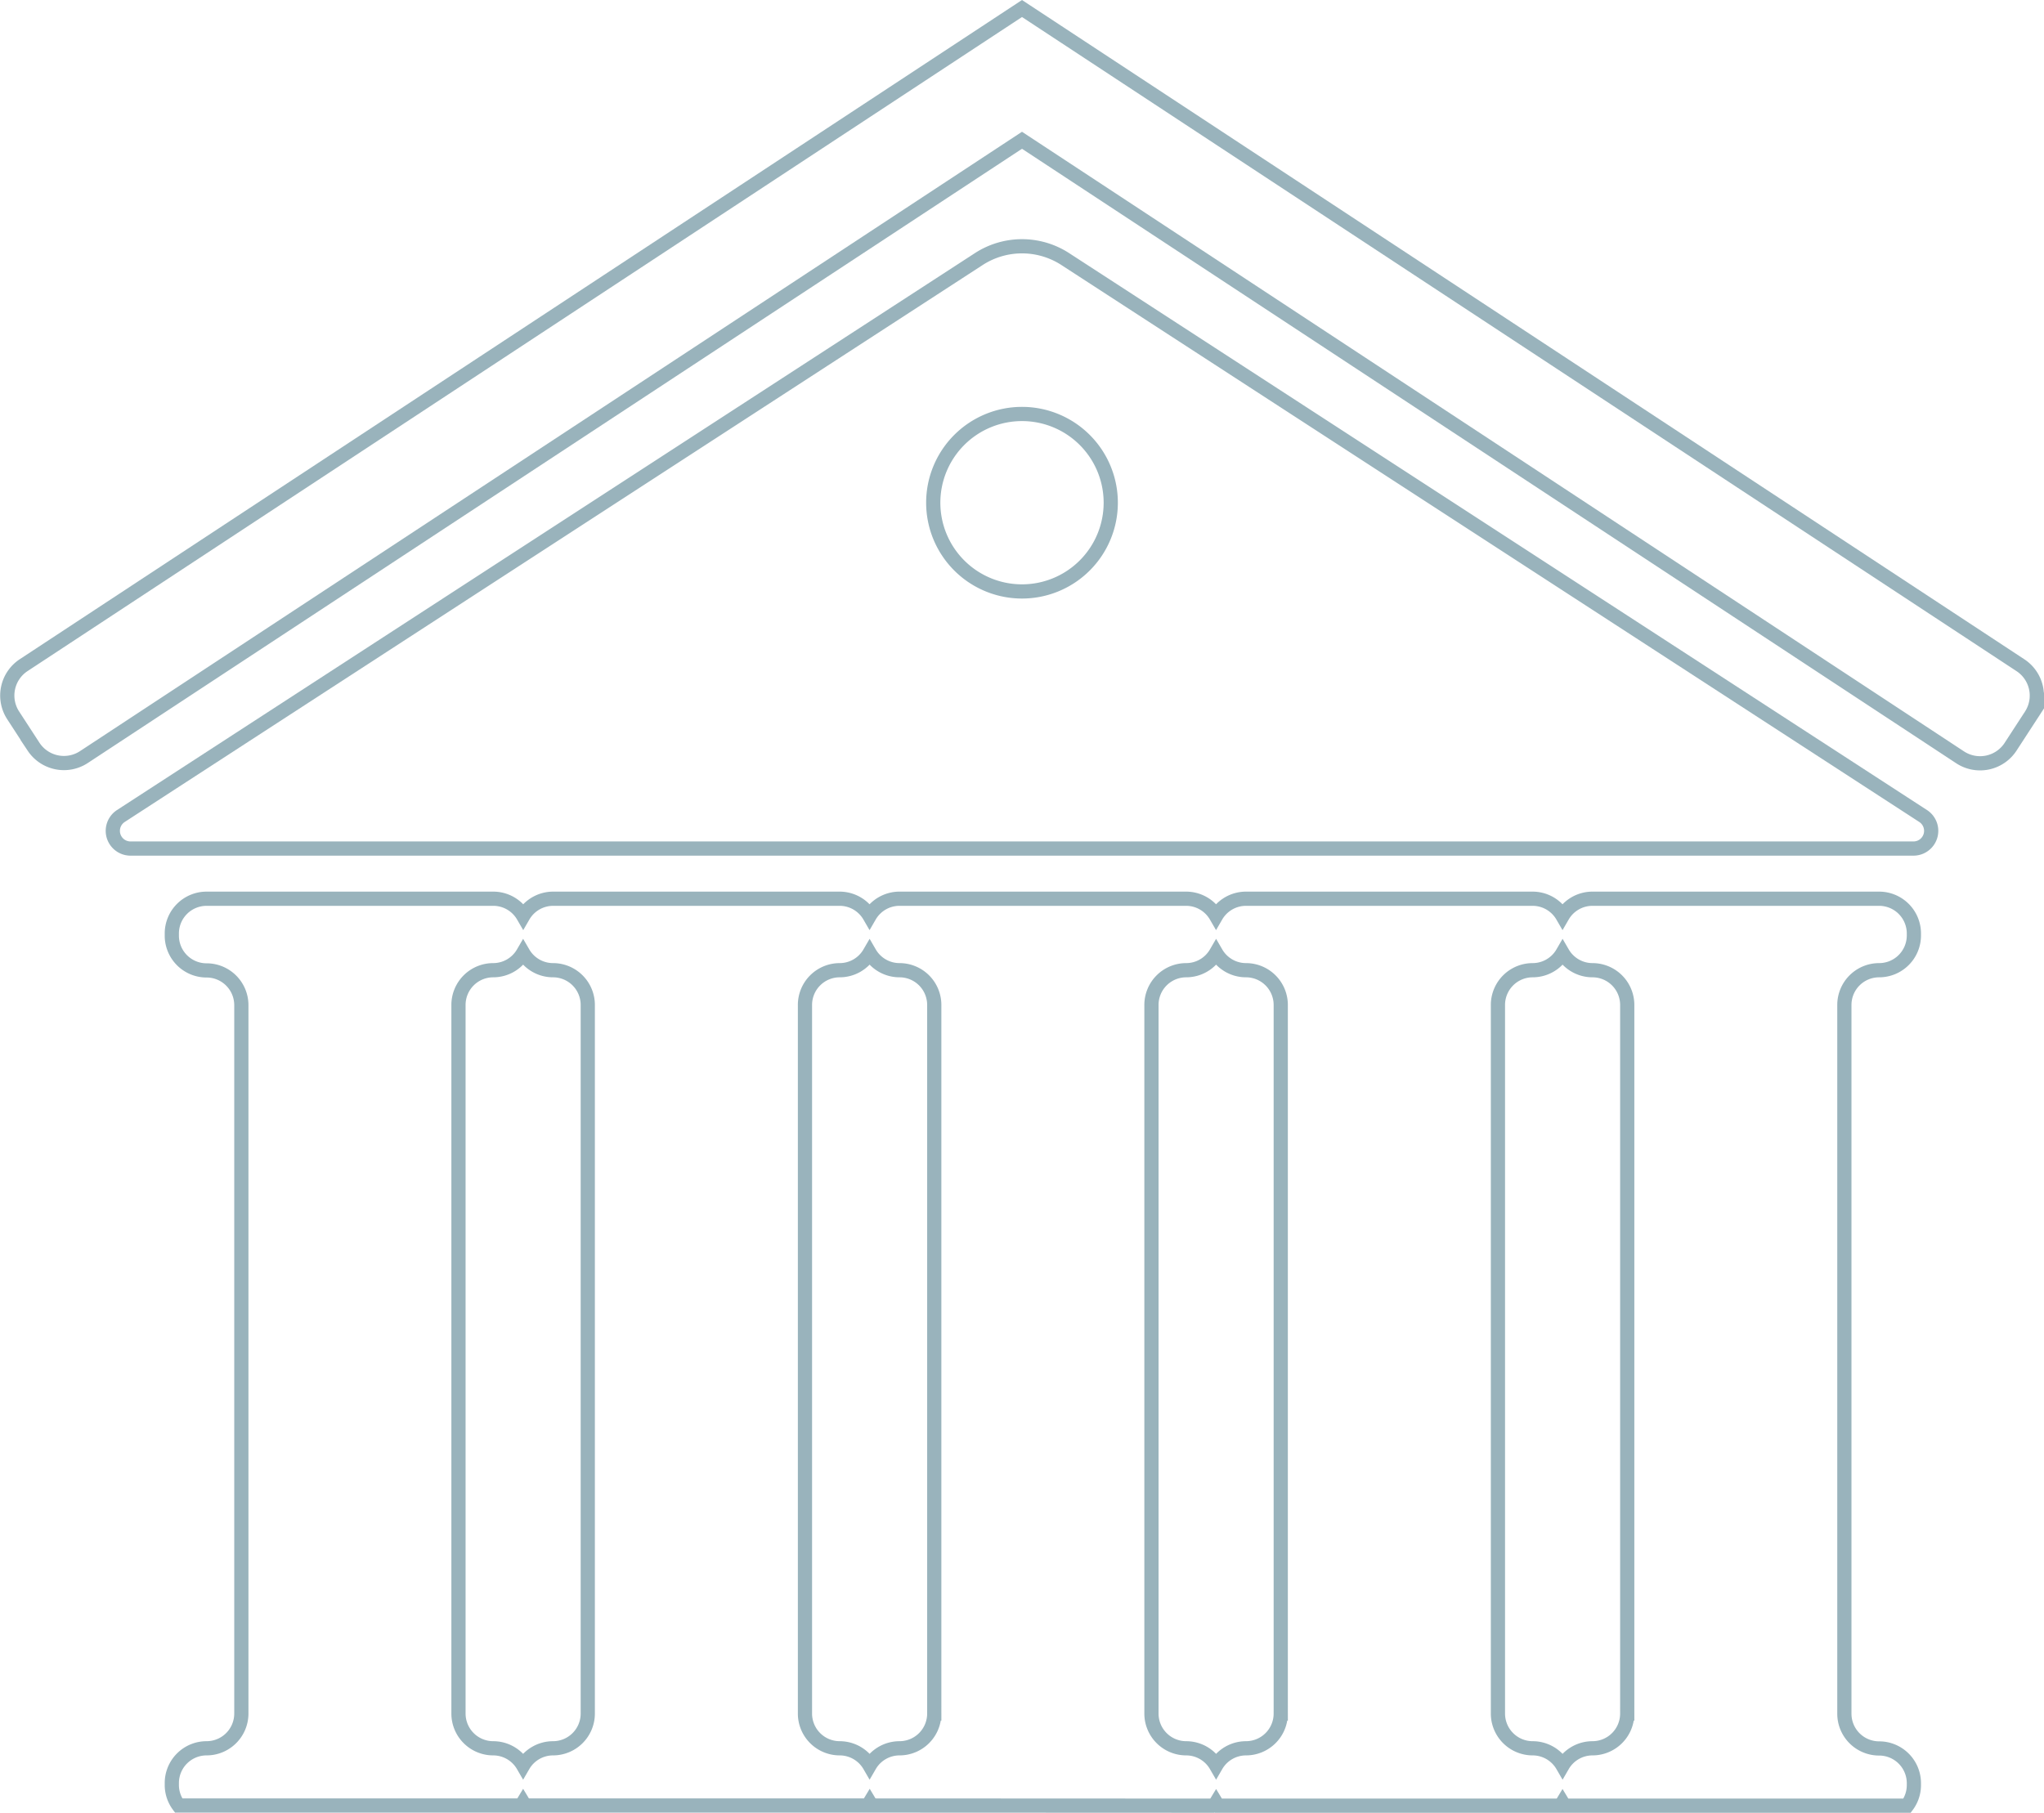 <svg id="Layer_1" data-name="Layer 1" xmlns="http://www.w3.org/2000/svg" viewBox="0 0 402.8 357.32">
  <defs>
    <style>
      .bank-icon-path {
        fill: none;
        stroke: #004359;
        stroke-miterlimit: 10;
        stroke-width: 2.8px;
        opacity: 0.4;
      }
    </style>
  </defs>
  <title>bank-icon</title>
  <path class="bank-icon-path" id="shape-one-path" d="M377.09,167.26a3.49,3.49,0,0,0,1.9-6.41L209.93,51.07a15.65,15.65,0,0,0-17.05,0L23.81,160.85a3.49,3.49,0,0,0,1.9,6.41ZM201.4,81.6a17.49,17.49,0,1,1-17.49,17.49A17.49,17.49,0,0,1,201.4,81.6Z"/>
  <path class="bank-icon-path" id="shape-two-path" d="M115.83,337.76a6.85,6.85,0,0,1-6.85,6.85,6.82,6.82,0,0,0-5.89,3.4,6.82,6.82,0,0,0-5.89-3.4,6.85,6.85,0,0,1-6.85-6.85V198.09a6.85,6.85,0,0,1,6.85-6.85,6.82,6.82,0,0,0,5.89-3.4,6.82,6.82,0,0,0,5.89,3.4,6.85,6.85,0,0,1,6.85,6.85Zm68.28,0a6.85,6.85,0,0,1-6.85,6.85,6.82,6.82,0,0,0-5.89,3.4,6.82,6.82,0,0,0-5.89-3.4,6.85,6.85,0,0,1-6.85-6.85V198.09a6.85,6.85,0,0,1,6.85-6.85,6.82,6.82,0,0,0,5.89-3.4,6.82,6.82,0,0,0,5.89,3.4,6.85,6.85,0,0,1,6.85,6.85Zm68.28,0a6.85,6.85,0,0,1-6.85,6.85,6.82,6.82,0,0,0-5.89,3.4,6.82,6.82,0,0,0-5.89-3.4,6.85,6.85,0,0,1-6.85-6.85V198.09a6.85,6.85,0,0,1,6.85-6.85,6.82,6.82,0,0,0,5.89-3.4,6.82,6.82,0,0,0,5.89,3.4,6.85,6.85,0,0,1,6.85,6.85Zm-13.13,18.16a7,7,0,0,0,.39-.58,7,7,0,0,0,.39.58h67.49a6.94,6.94,0,0,0,.39-.58,7,7,0,0,0,.39.58h67.51a6.79,6.79,0,0,0,1.34-4v-.43a6.85,6.85,0,0,0-6.85-6.85,6.85,6.85,0,0,1-6.85-6.85V198.09a6.85,6.85,0,0,1,6.85-6.85,6.85,6.85,0,0,0,6.85-6.85V184a6.85,6.85,0,0,0-6.85-6.85h-56.5a6.82,6.82,0,0,0-5.89,3.4,6.82,6.82,0,0,0-5.89-3.4h-56.5a6.82,6.82,0,0,0-5.89,3.4,6.82,6.82,0,0,0-5.89-3.4h-56.5a6.82,6.82,0,0,0-5.89,3.4,6.82,6.82,0,0,0-5.89-3.4H109a6.82,6.82,0,0,0-5.89,3.4,6.82,6.82,0,0,0-5.89-3.4H40.71A6.85,6.85,0,0,0,33.86,184v.43a6.85,6.85,0,0,0,6.85,6.85,6.85,6.85,0,0,1,6.85,6.85V337.76a6.85,6.85,0,0,1-6.85,6.85,6.85,6.85,0,0,0-6.85,6.85v.43a6.79,6.79,0,0,0,1.34,4H102.7a7,7,0,0,0,.39-.58,7,7,0,0,0,.39.58H171a6.93,6.93,0,0,0,.39-.58,6.89,6.89,0,0,0,.39.58Zm81.41-18.16a6.85,6.85,0,0,1-6.85,6.85,6.82,6.82,0,0,0-5.89,3.4,6.82,6.82,0,0,0-5.89-3.4,6.85,6.85,0,0,1-6.85-6.85V198.09a6.85,6.85,0,0,1,6.85-6.85,6.82,6.82,0,0,0,5.89-3.4,6.82,6.82,0,0,0,5.89,3.4,6.85,6.85,0,0,1,6.85,6.85Z"/>
  <path class="bank-icon-path" id="shape-three-path" d="M398.17,131.13,201.4,1.68,4.63,131.13a7.17,7.17,0,0,0-2,9.93l4,6.15a7.17,7.17,0,0,0,9.93,2L201.4,27.65,386.24,149.26a7.17,7.17,0,0,0,9.93-2l4-6.15A7.17,7.17,0,0,0,398.17,131.13Z"/>
</svg>
